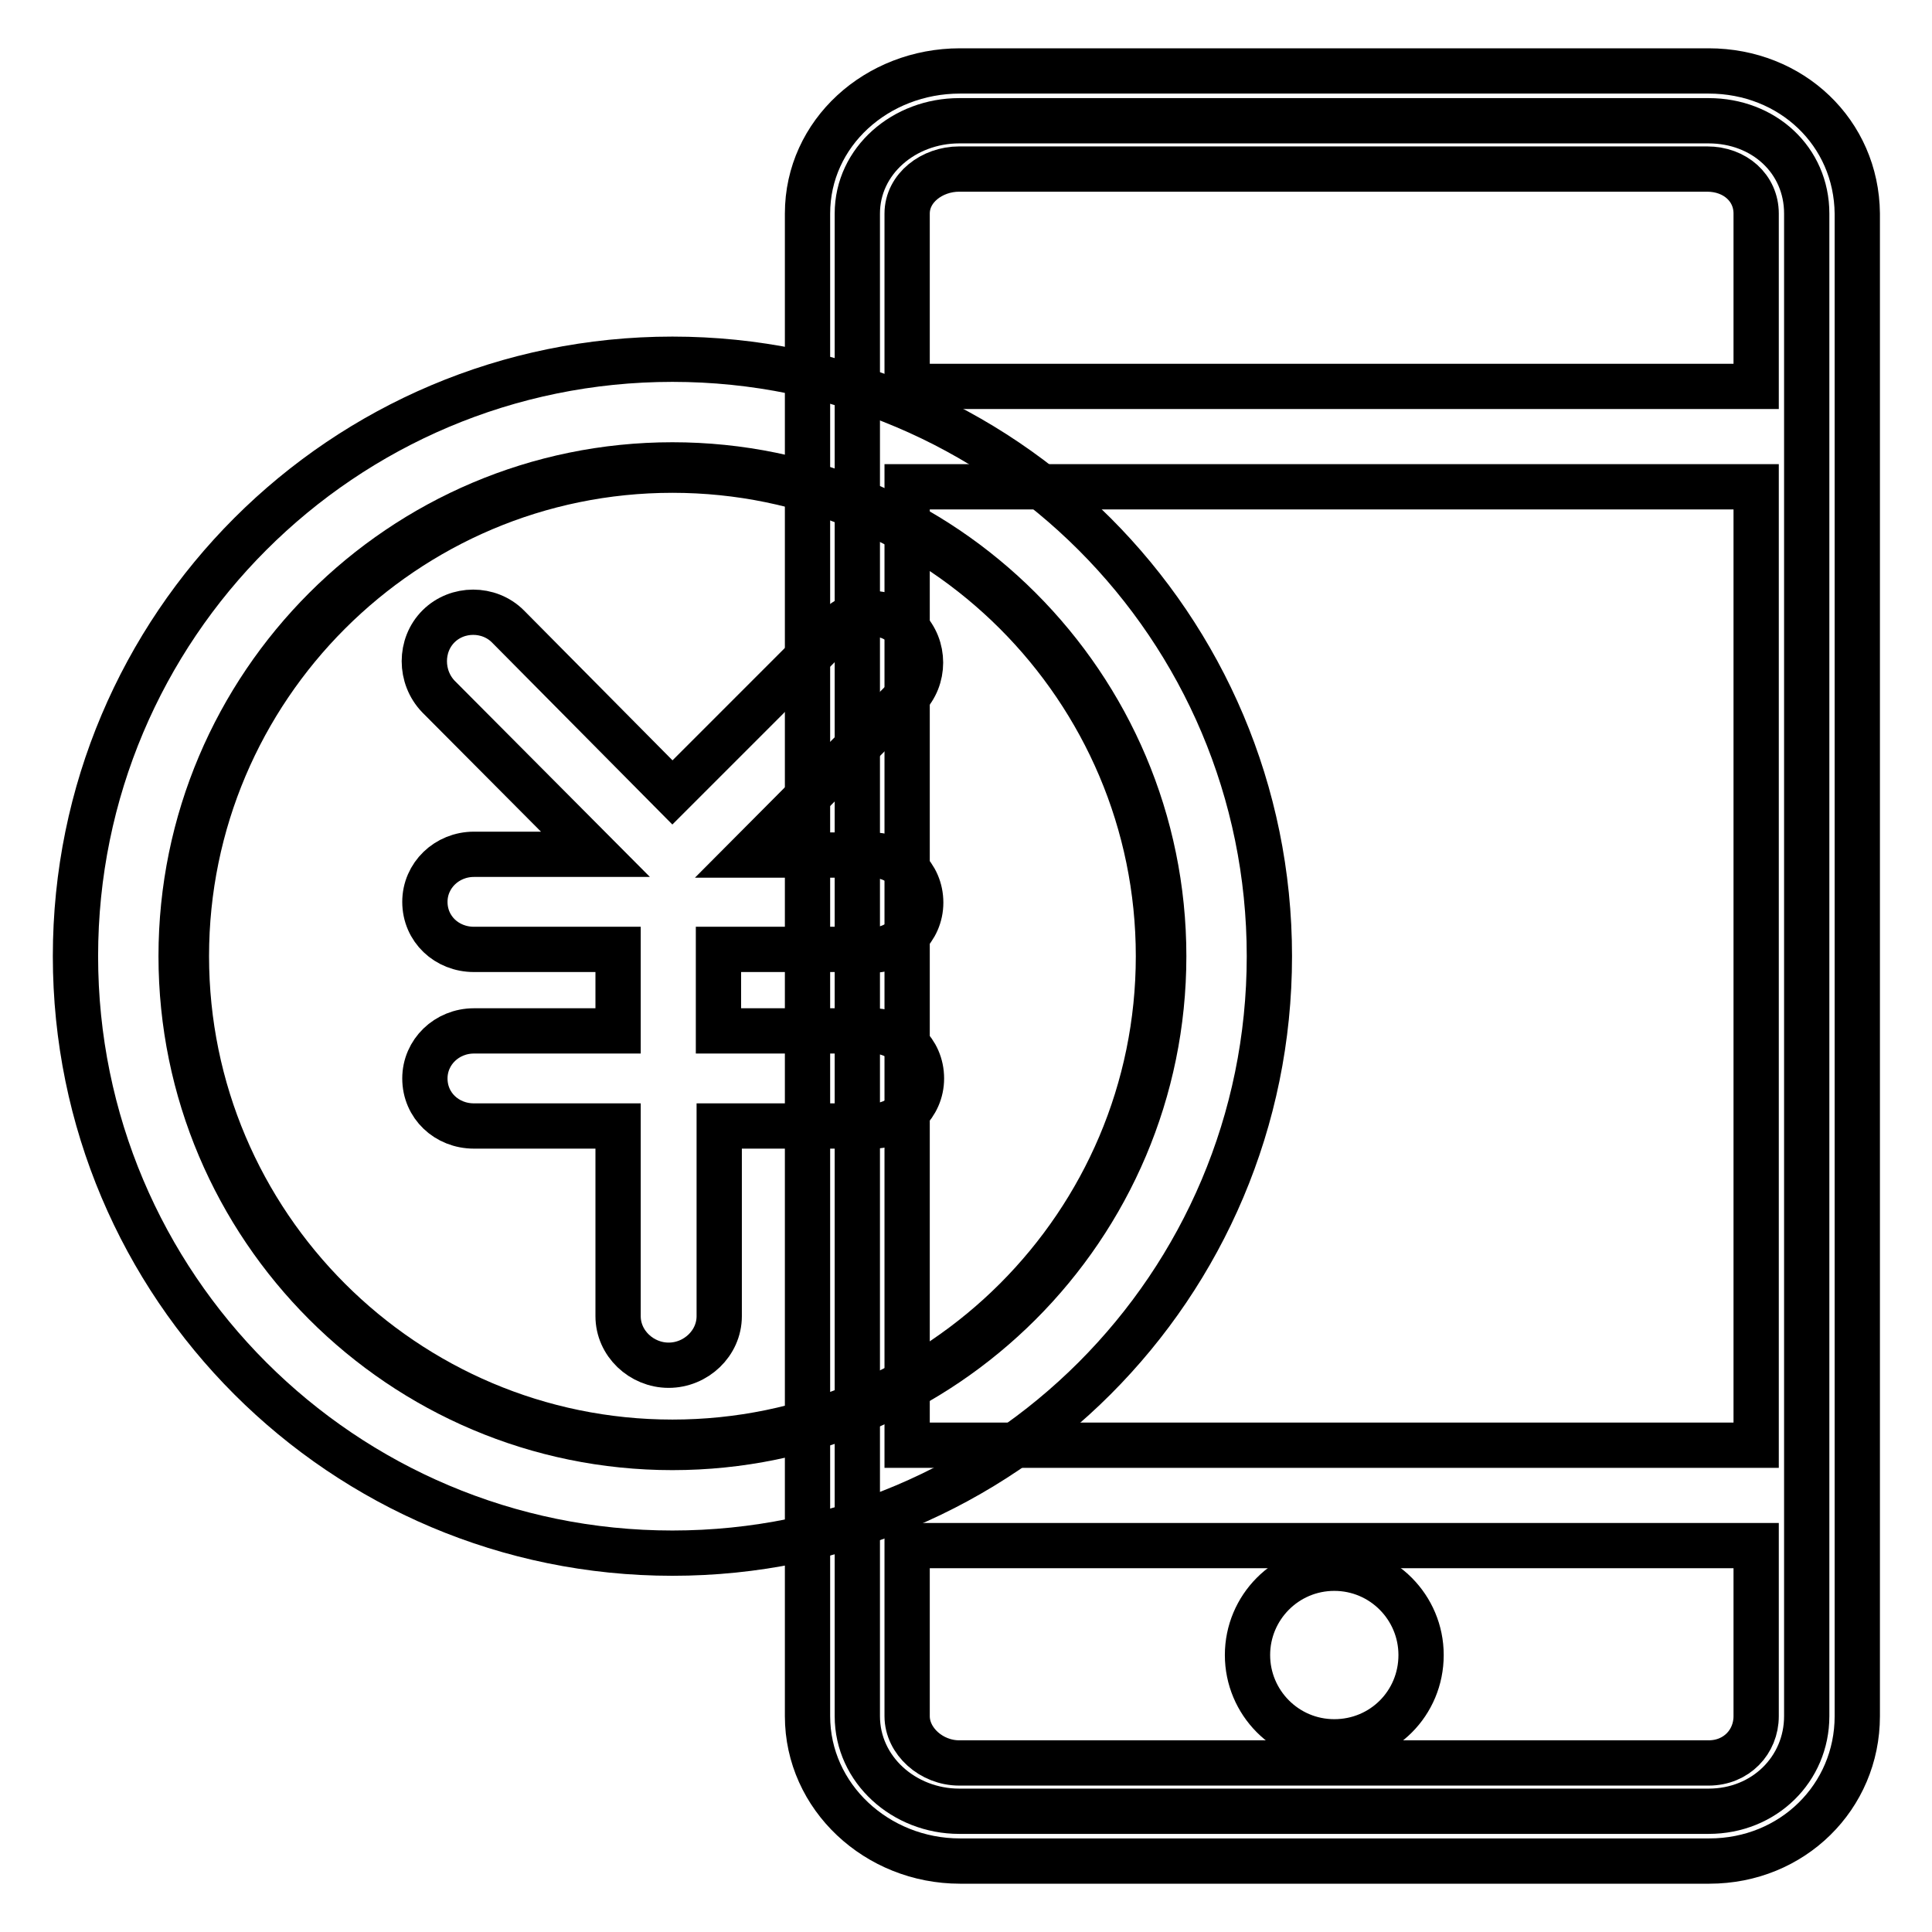 <?xml version="1.0" encoding="utf-8"?>
<!-- Svg Vector Icons : http://www.onlinewebfonts.com/icon -->
<!DOCTYPE svg PUBLIC "-//W3C//DTD SVG 1.1//EN" "http://www.w3.org/Graphics/SVG/1.1/DTD/svg11.dtd">
<svg version="1.1" xmlns="http://www.w3.org/2000/svg" xmlns:xlink="http://www.w3.org/1999/xlink" x="0px" y="0px" viewBox="0 0 256 256" enable-background="new 0 0 256 256" xml:space="preserve">
<g> <path stroke-width="6" fill-opacity="0" stroke="#000000"  d="M127.1,240c-7.3,0-13.5-5.5-13.5-12.6V28.3c0-7,6.2-12.3,13.5-12.3h99.3c7.3,0,13,5.2,13,12.3v199.1 c0,7-5.6,12.6-13,12.6H127.1z"/> <path stroke-width="6" fill-opacity="0" stroke="#000000"  d="M226.4,9.4h-99.2c-11,0-20.2,8.2-20.2,18.9v199.1c0,10.7,9.2,19.2,20.2,19.2h99.3c11,0,19.6-8.5,19.6-19.2 V28.3C246,17.6,237.4,9.4,226.4,9.4z M127.1,22.4H226l0.2,0c3.7,0,6.5,2.5,6.5,5.9v22.9H120.2V28.3 C120.2,24.9,123.5,22.4,127.1,22.4z M232.7,64.5v127H120.2v-127H232.7z M226.4,233.6h-99.3c-3.7,0-6.9-2.9-6.9-6.2v-22.6h112.5 v22.6C232.7,230.8,230.1,233.6,226.4,233.6z"/> <path stroke-width="6" fill-opacity="0" stroke="#000000"  d="M165.3,219.3c0,6.3,5.1,11.5,11.5,11.5s11.5-5.1,11.5-11.5c0-6.3-5.1-11.5-11.5-11.5S165.3,213,165.3,219.3 z"/> <path stroke-width="6" fill-opacity="0" stroke="#000000"  d="M89.1,191.8c-35.9,0-65.1-29.2-65.1-65.1s29.2-65.1,65.1-65.1c35.9,0,65.1,29.2,65.1,65.1 S125,191.8,89.1,191.8z"/> <path stroke-width="6" fill-opacity="0" stroke="#000000"  d="M89.1,62.3c35.5,0,64.4,28.9,64.4,64.4c0,35.5-28.9,64.4-64.4,64.4c-35.5,0-64.4-28.9-64.4-64.4 S53.6,62.3,89.1,62.3 M89.1,47.6C45.4,47.6,10,83,10,126.7c0,43.7,35.4,79.1,79.1,79.1c43.7,0,79.1-35.4,79.1-79.1 C168.2,83,132.8,47.6,89.1,47.6z"/> <path stroke-width="6" fill-opacity="0" stroke="#000000"  d="M115.5,125.9c3.6,0,6.5-2.8,6.5-6.3c0-3.6-2.9-6.3-6.5-6.3H99.3l20.8-20.9c2.5-2.5,2.5-6.7,0-9.2 c-2.5-2.5-6.7-2.6-9.2,0l-21.8,21.8L67.3,83c-2.5-2.5-6.7-2.5-9.2,0c-2.5,2.5-2.5,6.7,0,9.3l20.8,20.9H62.8c-3.6,0-6.5,2.8-6.5,6.3 c0,3.6,2.9,6.3,6.5,6.3h19.1v10.8H62.8c-3.6,0-6.5,2.8-6.5,6.3c0,3.6,2.9,6.3,6.5,6.3h19.1v25.2c0,3.6,3.1,6.5,6.7,6.5 c3.6,0,6.7-2.9,6.7-6.5v-25.2h20.3c3.6,0,6.5-2.8,6.5-6.3c0-3.6-2.9-6.3-6.5-6.3H95.2v-10.8H115.5z"/></g>
</svg>